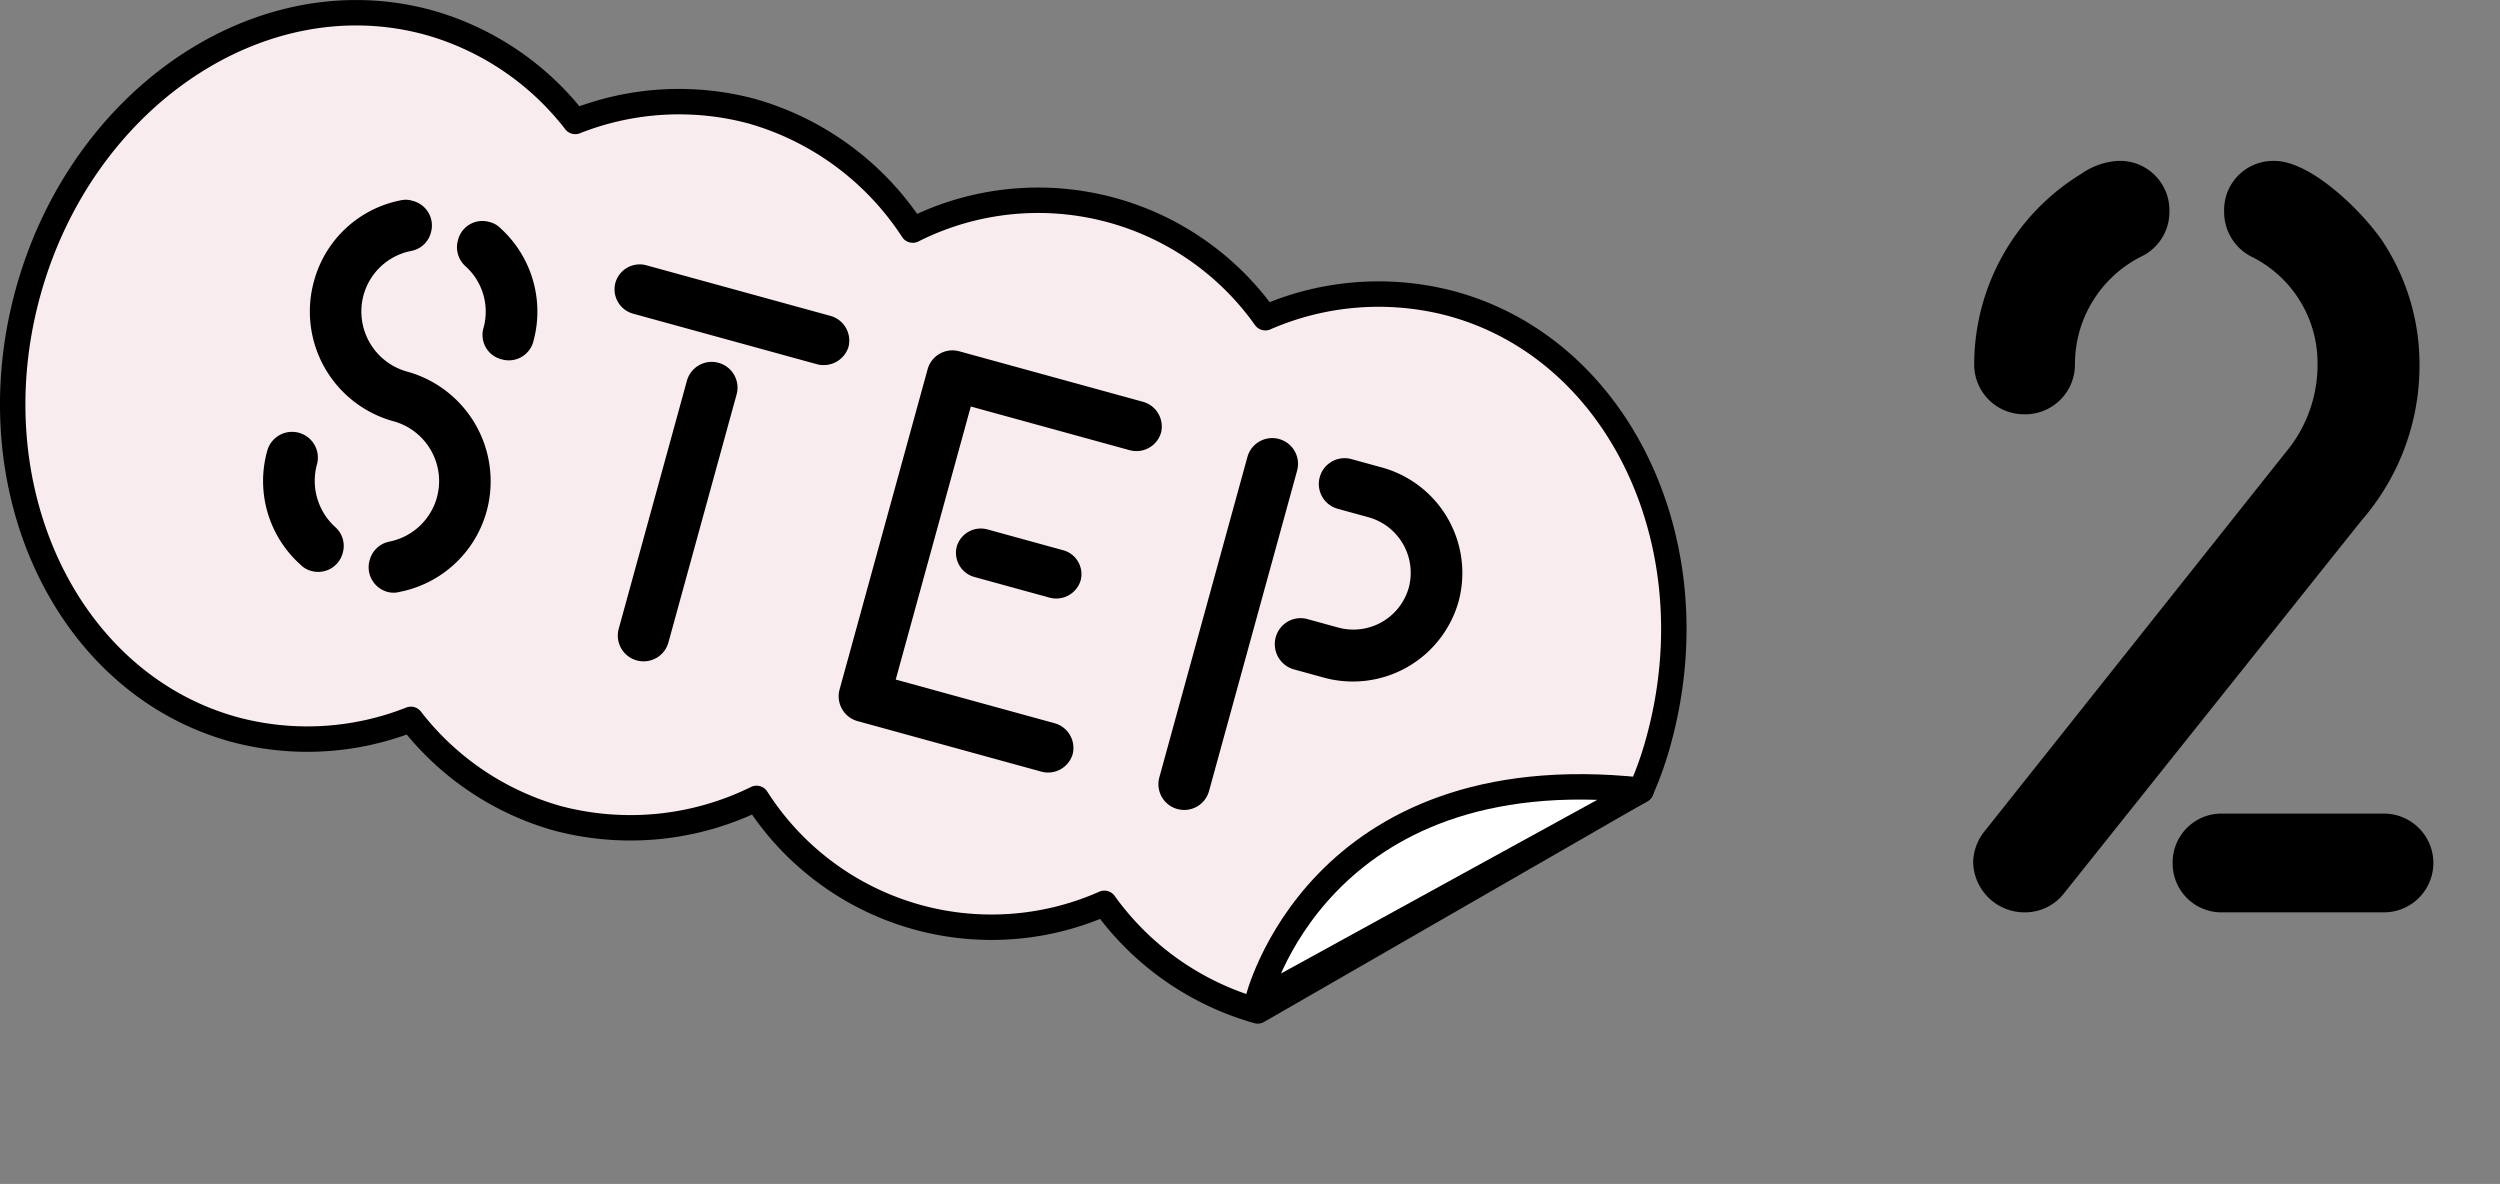 <svg xmlns="http://www.w3.org/2000/svg" xmlns:xlink="http://www.w3.org/1999/xlink" width="69.727" height="33.021" viewBox="0 0 69.727 33.021">
  <rect x="0" y="0" width="69.727" height="33.021" fill="#808080" stroke="none"/>
  <defs>
    <clipPath id="clip-path">
      <rect id="長方形_2030" data-name="長方形 2030" width="16.465" height="33.021" transform="translate(0 0)" fill="none"/>
    </clipPath>
    <clipPath id="clip-path-2">
      <rect id="長方形_2031" data-name="長方形 2031" width="47.039" height="28.548" transform="translate(0 0)" fill="none"/>
    </clipPath>
  </defs>
  <g id="title_send_step2" transform="translate(-125.738 -5559.856)">
    <g id="グループ_1072" data-name="グループ 1072" transform="translate(179 5559.855)">
      <g id="グループ_1073" data-name="グループ 1073" clip-path="url(#clip-path)">
        <path id="パス_143" data-name="パス 143" d="M3.2,0A1.374,1.374,0,0,0,4.311-.539L12.6-10.927A6.58,6.58,0,0,0,14.22-15.3a6.225,6.225,0,0,0-1.048-3.443c-.6-.868-2.006-2.215-2.994-2.215a1.367,1.367,0,0,0-1.407,1.407,1.4,1.4,0,0,0,.748,1.257A3.306,3.306,0,0,1,11.376-15.3a3.8,3.8,0,0,1-.9,2.485L2.1-2.275a1.428,1.428,0,0,0-.329.868A1.431,1.431,0,0,0,3.2,0Zm0-13.891A1.387,1.387,0,0,0,4.61-15.3a3.36,3.36,0,0,1,1.856-2.994,1.376,1.376,0,0,0,.778-1.257,1.376,1.376,0,0,0-1.437-1.407A1.986,1.986,0,0,0,4.79-20.6,6.238,6.238,0,0,0,1.8-15.3,1.387,1.387,0,0,0,3.2-13.891ZM8.742,0H13.2a1.38,1.38,0,0,0,1.407-1.377A1.38,1.38,0,0,0,13.2-2.754H8.742A1.362,1.362,0,0,0,7.335-1.377,1.362,1.362,0,0,0,8.742,0Z" transform="translate(0 25.447)"/>
      </g>
    </g>
    <g id="グループ_1075" data-name="グループ 1075" transform="translate(125.738 5559.857)">
      <g id="グループ_1074" data-name="グループ 1074" clip-path="url(#clip-path-2)">
        <path id="パス_120" data-name="パス 120" d="M35.08,28.194a7.9,7.9,0,0,1-4.279-3,7.77,7.77,0,0,1-9.7-2.927,7.956,7.956,0,0,1-5.555.555,7.862,7.862,0,0,1-4.086-2.759,7.857,7.857,0,0,1-4.921.283C1.861,19.064-.717,13.607.78,8.161S7.282-.658,11.959.628a7.851,7.851,0,0,1,4.086,2.758A7.858,7.858,0,0,1,20.966,3.1a7.955,7.955,0,0,1,4.492,3.316A7.767,7.767,0,0,1,35.291,8.86,7.9,7.9,0,0,1,40.5,8.472c4.677,1.285,7.256,6.742,5.759,12.188a9.514,9.514,0,0,1-.488,1.379Z" fill="#f9ecef"/>
        <path id="パス_121" data-name="パス 121" d="M35.08,28.194a7.9,7.9,0,0,1-4.279-3,7.77,7.77,0,0,1-9.7-2.927,7.956,7.956,0,0,1-5.555.555,7.862,7.862,0,0,1-4.086-2.759,7.857,7.857,0,0,1-4.921.283C1.861,19.064-.717,13.607.78,8.161S7.282-.658,11.959.628a7.851,7.851,0,0,1,4.086,2.758A7.858,7.858,0,0,1,20.966,3.1a7.955,7.955,0,0,1,4.492,3.316A7.767,7.767,0,0,1,35.291,8.86,7.9,7.9,0,0,1,40.5,8.472c4.677,1.285,7.256,6.742,5.759,12.188a9.514,9.514,0,0,1-.488,1.379Z" fill="none" stroke="#000" stroke-linecap="round" stroke-linejoin="round" stroke-width="0.709"/>
        <path id="パス_142" data-name="パス 142" d="M5.276,0A.642.642,0,0,0,5.6-.092,3.143,3.143,0,0,0,7.34-2.906,3.175,3.175,0,0,0,4.159-6.071,1.739,1.739,0,0,1,2.431-7.814,1.716,1.716,0,0,1,3.38-9.344a.7.7,0,0,0,.4-.642.708.708,0,0,0-.719-.719.641.641,0,0,0-.336.076A3.129,3.129,0,0,0,.994-7.814,3.175,3.175,0,0,0,4.159-4.634,1.73,1.73,0,0,1,5.9-2.906a1.726,1.726,0,0,1-.963,1.545.71.71,0,0,0-.382.627A.712.712,0,0,0,5.276,0ZM6.622-7.1a.708.708,0,0,0,.719-.719A3.143,3.143,0,0,0,5.6-10.628a.641.641,0,0,0-.336-.076.7.7,0,0,0-.7.719.716.716,0,0,0,.382.642A1.7,1.7,0,0,1,5.9-7.814.7.7,0,0,0,6.622-7.1ZM3.058,0a.708.708,0,0,0,.719-.719.7.7,0,0,0-.4-.642,1.739,1.739,0,0,1-.948-1.545.718.718,0,0,0-.719-.719.718.718,0,0,0-.719.719A3.129,3.129,0,0,0,2.722-.092.655.655,0,0,0,3.058,0ZM9.833-9.3h5.306a.725.725,0,0,0,.719-.7.715.715,0,0,0-.719-.7H9.833a.705.705,0,0,0-.719.7A.705.705,0,0,0,9.833-9.3ZM12.478,0A.718.718,0,0,0,13.2-.719V-7.891a.718.718,0,0,0-.719-.719.718.718,0,0,0-.719.719V-.719A.718.718,0,0,0,12.478,0Zm6.392,0h5.306A.715.715,0,0,0,24.9-.7a.715.715,0,0,0-.719-.7H19.589V-9.3h4.588A.715.715,0,0,0,24.9-10a.715.715,0,0,0-.719-.7H18.871a.718.718,0,0,0-.719.719V-.719A.718.718,0,0,0,18.871,0Zm2.1-4.741h2.141a.712.712,0,0,0,.719-.688.692.692,0,0,0-.719-.688H20.966a.7.7,0,0,0-.719.688A.7.7,0,0,0,20.966-4.741ZM28.122,0a.718.718,0,0,0,.719-.719V-9.986a.718.718,0,0,0-.719-.719.718.718,0,0,0-.719.719V-.719A.718.718,0,0,0,28.122,0Zm2.1-4.618h.872a3.064,3.064,0,0,0,3.058-3.043A3.054,3.054,0,0,0,31.089-10.7h-.872a.718.718,0,0,0-.719.719.718.718,0,0,0,.719.719h.872A1.609,1.609,0,0,1,32.71-7.661a1.606,1.606,0,0,1-1.621,1.59h-.872a.718.718,0,0,0-.719.719A.731.731,0,0,0,30.217-4.618Z" transform="matrix(0.964, 0.265, -0.265, 0.964, 5.728, 15.111)"/>
        <path id="パス_122" data-name="パス 122" d="M35.074,27.914s1.635-6.845,10.7-5.875Z" fill="#fff"/>
        <path id="パス_123" data-name="パス 123" d="M35.074,27.914s1.635-6.845,10.7-5.875Z" fill="none" stroke="#000" stroke-linejoin="round" stroke-width="0.709"/>
      </g>
    </g>
  </g>
</svg>
